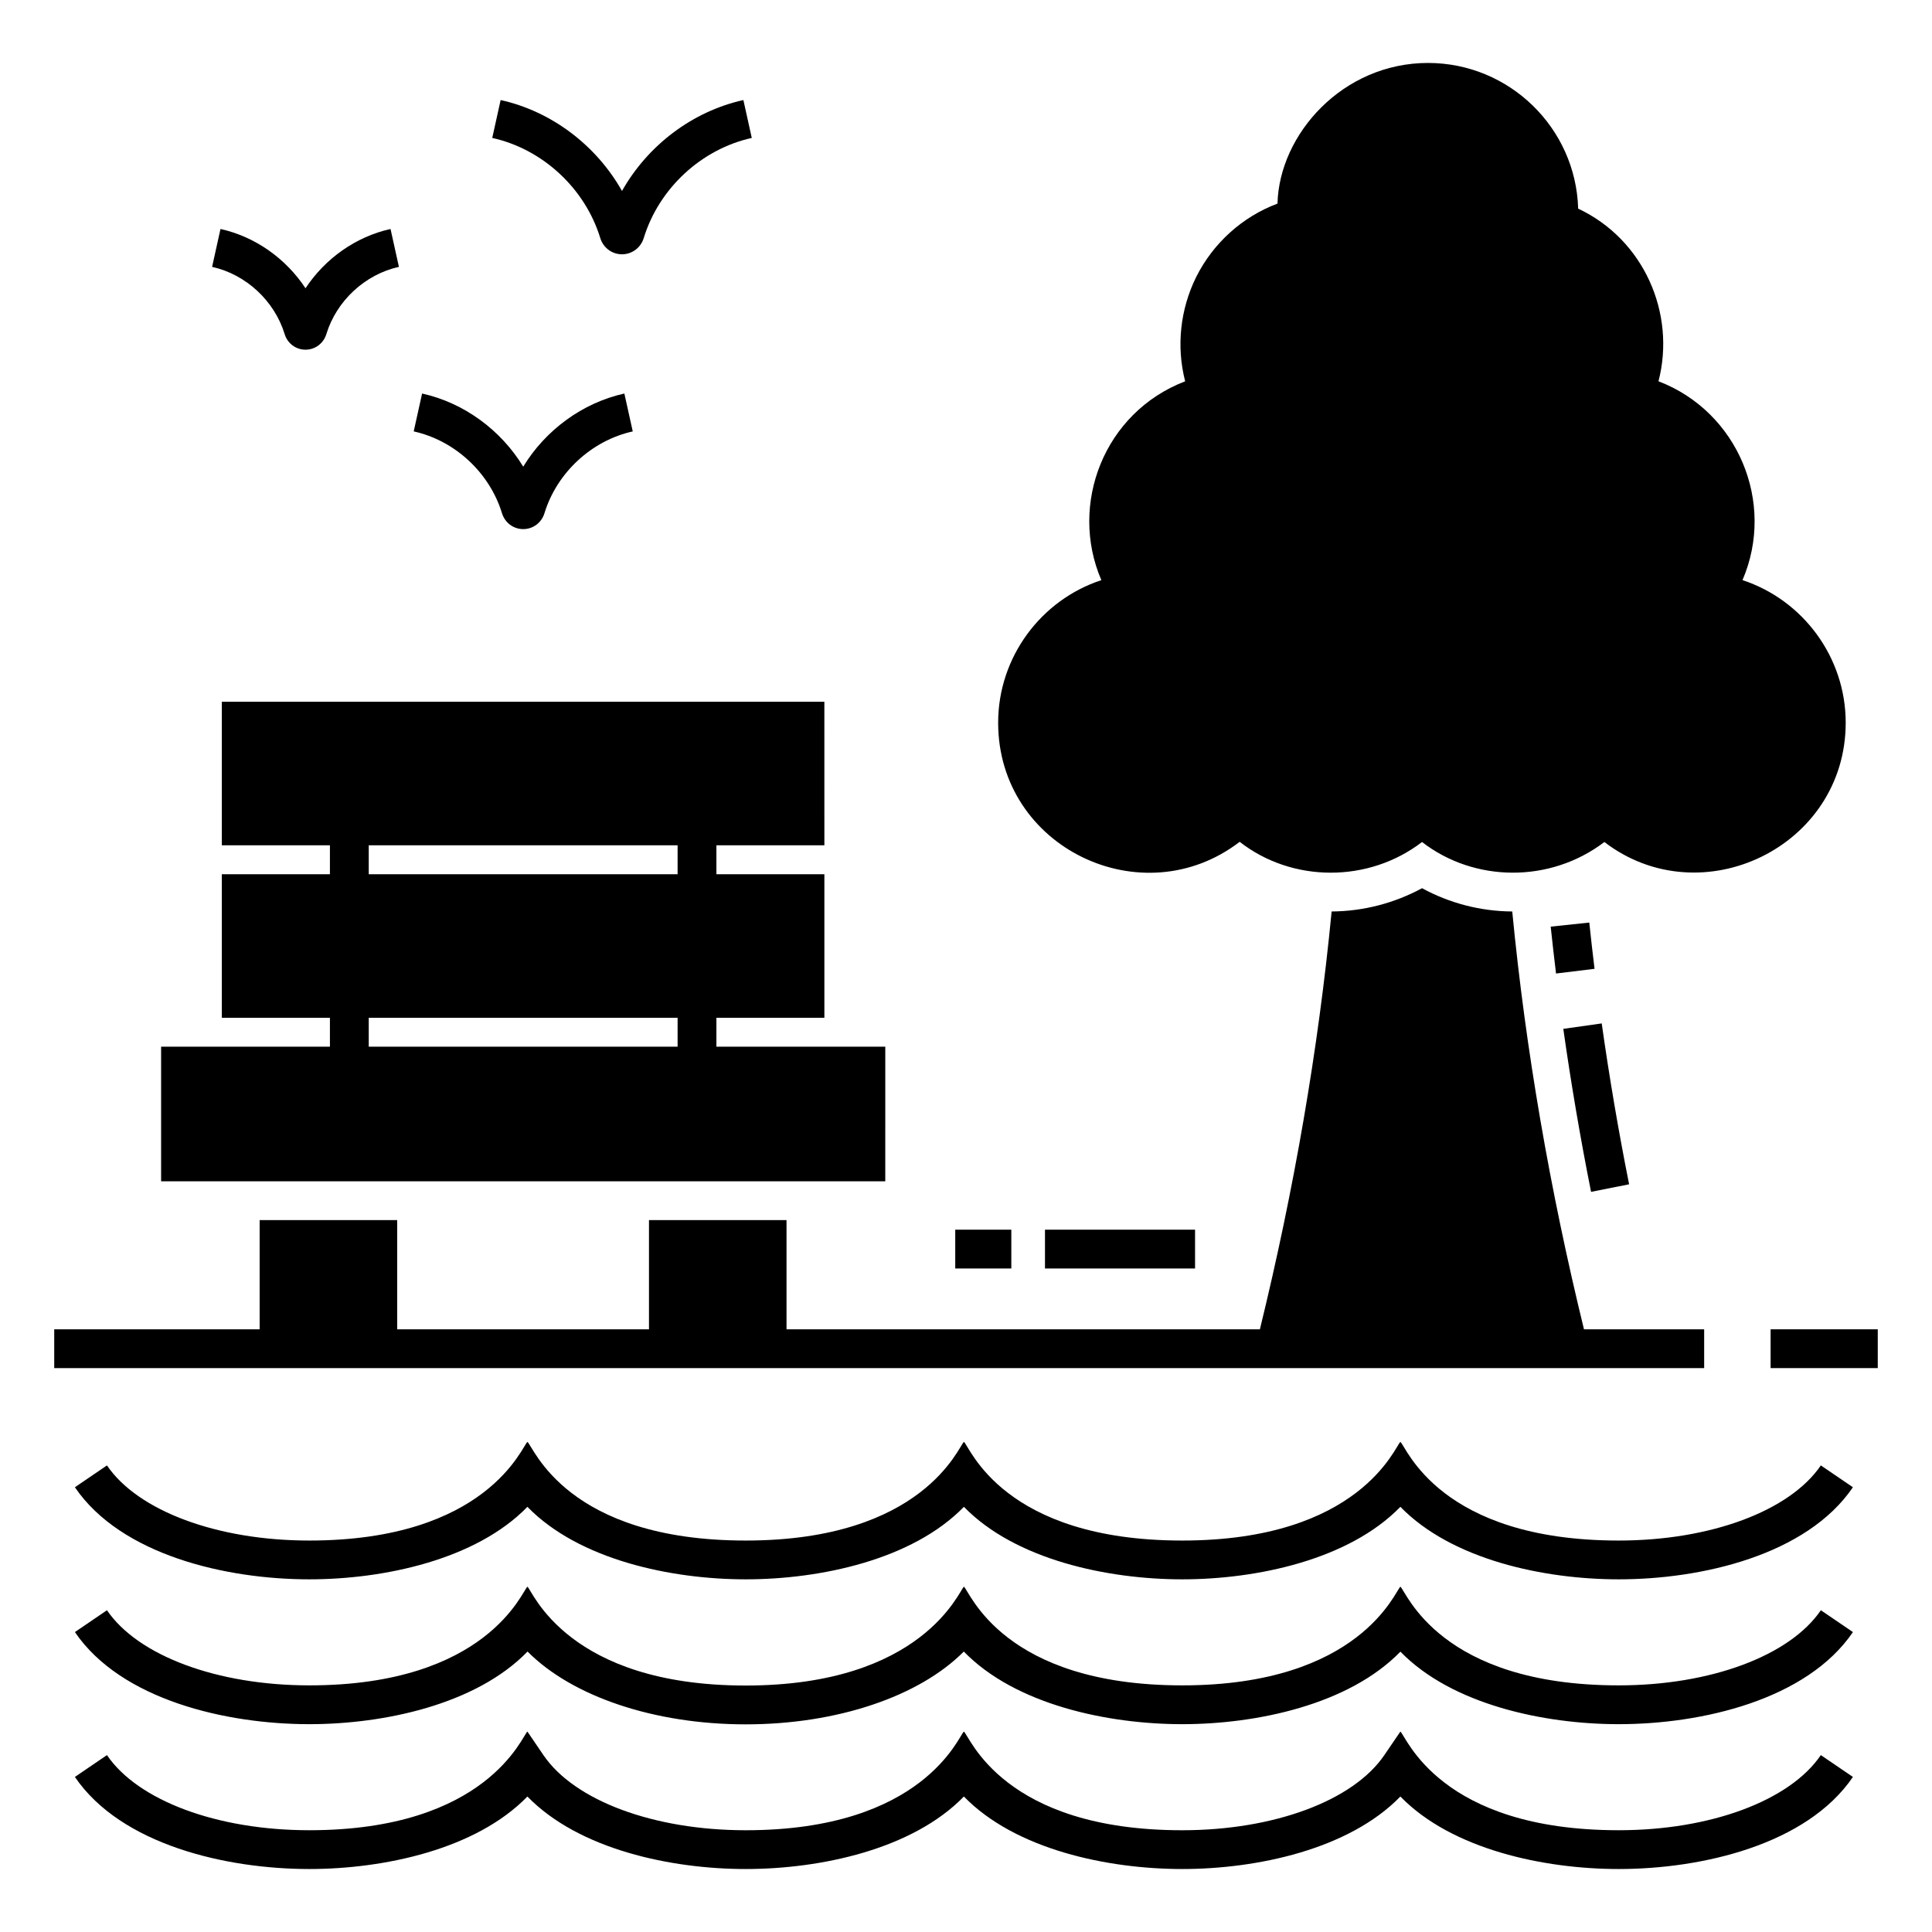 <?xml version="1.0" encoding="UTF-8"?>
<!-- Uploaded to: SVG Repo, www.svgrepo.com, Generator: SVG Repo Mixer Tools -->
<svg fill="#000000" width="800px" height="800px" version="1.1" viewBox="144 144 512 512" xmlns="http://www.w3.org/2000/svg">
 <g>
  <path d="m572.98 552.26c-47.547 0-56.289-24.918-57.863-26.145-1.367 1.066-10.609 26.145-57.812 26.145-47.547 0-56.285-24.918-57.859-26.145-1.367 1.066-10.613 26.145-57.816 26.145-47.547 0-56.195-24.852-57.859-26.145-1.367 1.066-10.613 26.145-57.816 26.145-24.332 0-45.375-7.812-53.609-19.91l-8.5 5.789c12.254 17.992 40.117 24.402 62.109 24.402h0.004c19.711 0 44.148-5.16 57.812-19.215 13.668 14.055 38.125 19.215 57.859 19.215h0.004c19.711 0 44.148-5.16 57.812-19.215 13.672 14.055 38.129 19.215 57.859 19.215 19.711 0 44.148-5.16 57.812-19.215 13.672 14.055 38.129 19.215 57.863 19.215 21.969 0 49.809-6.41 62.062-24.402l-8.5-5.789c-8.238 12.094-29.262 19.91-53.562 19.91z"/>
  <path d="m572.98 590.64c-47.547 0-56.289-24.922-57.863-26.152-1.367 1.066-10.609 26.152-57.812 26.152-47.547 0-56.285-24.922-57.859-26.152-1.242 0.961-10.824 26.195-57.836 26.195-47.258 0-56.492-25.156-57.836-26.195-1.367 1.066-10.613 26.152-57.816 26.152-24.332-0.004-45.375-7.816-53.609-19.91l-8.5 5.789c12.254 17.992 40.117 24.406 62.109 24.406h0.004c19.727 0 44.184-5.168 57.844-19.25 11.781 11.883 33.547 19.297 57.809 19.297s46.023-7.414 57.805-19.297c13.664 14.082 38.145 19.25 57.891 19.25 19.711 0 44.148-5.16 57.812-19.219 13.672 14.059 38.129 19.219 57.863 19.219 21.969 0 49.809-6.41 62.062-24.406l-8.5-5.789c-8.242 12.094-29.266 19.91-53.566 19.91z"/>
  <path d="m572.98 629.03c-47.547 0.004-56.289-24.918-57.867-26.145l-4.25 6.238c-8.234 12.094-29.258 19.91-53.559 19.91-47.547 0.004-56.289-24.918-57.867-26.145-1.367 1.066-10.609 26.145-57.812 26.145-24.332 0-45.375-7.812-53.609-19.91l-4.25-6.242c-1.367 1.066-10.609 26.148-57.812 26.148-24.332 0-45.375-7.812-53.609-19.91l-8.5 5.789c12.254 17.992 40.117 24.402 62.109 24.402h0.004c19.707 0 44.148-5.16 57.809-19.215 13.668 14.055 38.129 19.215 57.859 19.215h0.004c19.707 0 44.148-5.16 57.809-19.215 13.672 14.059 38.133 19.219 57.867 19.215 19.711 0 44.145-5.16 57.809-19.215 13.672 14.059 38.133 19.219 57.867 19.215 21.965 0 49.805-6.41 62.059-24.402l-8.5-5.789c-8.234 12.098-29.258 19.91-53.559 19.91z"/>
  <path d="m613.23 496.28h28.395v10.281h-28.395z"/>
  <path d="m595.62 496.28h-31.848c-9.016-36.883-15.469-74.07-19.012-110.73-8.43-0.051-16.656-2.211-23.906-6.168-7.301 3.957-15.527 6.117-23.957 6.168-3.543 36.711-9.992 73.852-19.012 110.73h-125.45v-28.938h-36.449v28.938h-66.73v-28.938h-36.449v28.938h-54.438v10.281h437.25z"/>
  <path d="m575.73 457.85c-2.816-14.121-5.258-28.465-7.258-42.633l-10.18 1.441c2.031 14.355 4.504 28.891 7.356 43.199z"/>
  <path d="m554.95 389.57c0.438 4.137 0.91 8.277 1.414 12.422l10.207-1.246c-0.5-4.09-0.965-8.176-1.395-12.258z"/>
  <path d="m472.53 367.09c13.875 10.848 34.148 10.949 48.324 0.051 13.848 10.727 33.945 10.945 48.324 0 25.621 19.648 63.953 1.371 63.953-31.617 0-17.375-11.363-32.543-27.352-37.785 8.859-20.598-1.281-44.684-22.262-52.695 4.656-17.98-3.867-37.566-21.285-45.754-0.617-21.387-18.25-38.609-39.789-38.609-22.629 0-39.43 18.91-39.895 37.273-9.305 3.496-17.016 10.434-21.539 19.434-4.266 8.637-5.297 18.457-2.93 27.66-21.535 8.25-30.852 32.668-22.207 52.695-15.988 5.242-27.352 20.41-27.352 37.785 0.004 33.199 38.266 51.352 64.008 31.562z"/>
  <path d="m378.61 421.38h-44.754v-7.66h28.613v-38.043h-28.613v-7.66h28.613l-0.004-38.043h-159.68v38.043h28.648v7.66h-28.648v38.043h28.648v7.66h-44.738v35.68h191.91zm-136.89-53.363h81.852v7.66h-81.852zm0 45.703h81.852v7.66h-81.852z"/>
  <path d="m219.44 232.55c0.754 2.461 2.969 4.117 5.512 4.121h0.012c2.539 0 4.754-1.648 5.519-4.125 2.707-8.84 10.258-15.836 19.234-17.824l-2.223-10.039c-9.23 2.047-17.375 7.875-22.531 15.715-5.16-7.848-13.309-13.672-22.531-15.715l-2.223 10.039c8.973 1.992 16.523 8.988 19.23 17.828z"/>
  <path d="m277.03 280c0.77 2.523 3.031 4.219 5.629 4.219s4.863-1.695 5.629-4.211c3.293-10.75 12.477-19.258 23.398-21.68l-2.223-10.039c-11.129 2.465-20.898 9.699-26.801 19.383-5.902-9.684-15.668-16.918-26.801-19.383l-2.223 10.035c10.914 2.422 20.102 10.93 23.391 21.676z"/>
  <path d="m303.07 207.07c0.789 2.582 3.102 4.316 5.758 4.32h0.008c2.652 0 4.969-1.73 5.766-4.316 4.027-13.152 15.262-23.562 28.625-26.52l-2.223-10.039c-13.559 3.004-25.387 12.059-32.168 24.094-6.785-12.039-18.609-21.094-32.164-24.094l-2.223 10.039c13.355 2.953 24.594 13.363 28.621 26.516z"/>
  <path d="m420.93 469.88h39.773v10.281h-39.773z"/>
  <path d="m397.15 469.88h14.859v10.281h-14.859z"/>
 </g>
</svg>